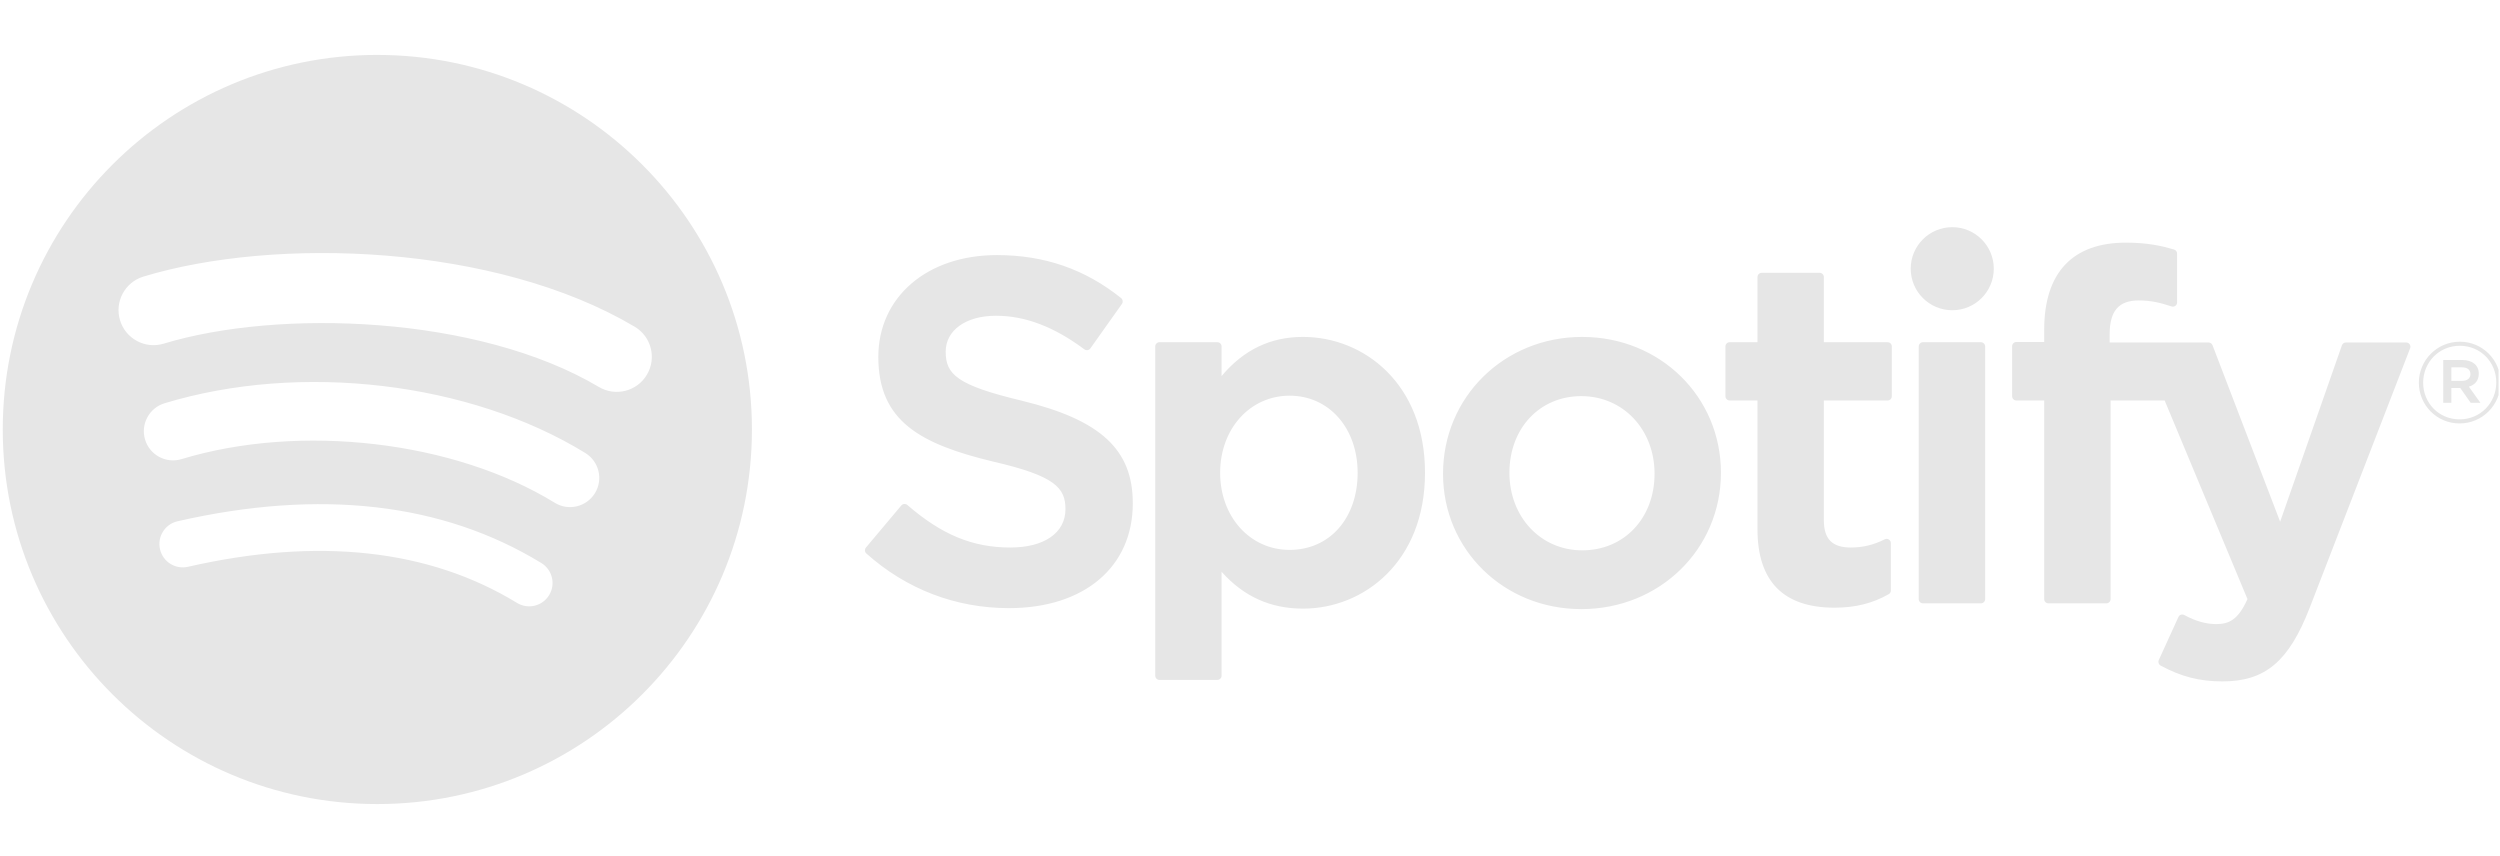 <svg width="146" height="50" viewBox="0 0 146 50" fill="none" xmlns="http://www.w3.org/2000/svg">
<g clip-path="url(#clip0_29_207)">
<path d="M22.036 3.207C9.955 3.207 0.161 13.001 0.161 25.082C0.161 37.164 9.955 46.957 22.036 46.957C34.119 46.957 43.912 37.164 43.912 25.082C43.912 13.002 34.119 3.208 22.036 3.208L22.036 3.207ZM32.068 34.757C31.676 35.4 30.835 35.604 30.192 35.209C25.056 32.072 18.591 31.361 10.976 33.101C10.242 33.268 9.511 32.809 9.344 32.075C9.176 31.34 9.634 30.609 10.369 30.442C18.702 28.538 25.85 29.358 31.616 32.882C32.259 33.276 32.462 34.115 32.068 34.757ZM34.745 28.801C34.252 29.603 33.202 29.857 32.4 29.363C26.52 25.749 17.556 24.702 10.601 26.813C9.699 27.086 8.747 26.577 8.473 25.677C8.201 24.775 8.71 23.824 9.61 23.55C17.555 21.139 27.431 22.307 34.184 26.456C34.986 26.95 35.239 28 34.745 28.801V28.801ZM34.975 22.599C27.925 18.411 16.293 18.026 9.561 20.069C8.481 20.397 7.337 19.786 7.01 18.706C6.682 17.624 7.292 16.482 8.374 16.153C16.101 13.807 28.946 14.261 37.064 19.079C38.038 19.656 38.357 20.912 37.779 21.883C37.205 22.855 35.946 23.176 34.976 22.599H34.975ZM59.676 23.401C55.899 22.5 55.228 21.868 55.228 20.54C55.228 19.285 56.408 18.44 58.166 18.44C59.87 18.44 61.557 19.082 63.328 20.402C63.38 20.442 63.448 20.458 63.514 20.447C63.582 20.437 63.639 20.401 63.678 20.346L65.522 17.747C65.598 17.64 65.577 17.492 65.475 17.41C63.367 15.72 60.996 14.897 58.221 14.897C54.144 14.897 51.294 17.345 51.294 20.846C51.294 24.602 53.752 25.931 57.999 26.957C61.612 27.79 62.223 28.487 62.223 29.734C62.223 31.116 60.99 31.975 59.005 31.975C56.8 31.975 55.001 31.231 52.989 29.491C52.94 29.447 52.872 29.428 52.809 29.431C52.741 29.436 52.681 29.468 52.639 29.517L50.57 31.978C50.484 32.082 50.495 32.234 50.594 32.323C52.934 34.412 55.813 35.515 58.922 35.515C63.315 35.515 66.155 33.114 66.155 29.397C66.162 26.261 64.284 24.523 59.684 23.404L59.676 23.401ZM76.097 19.676C74.192 19.676 72.63 20.426 71.34 21.963V20.233C71.34 20.096 71.23 19.985 71.094 19.985H67.712C67.576 19.985 67.466 20.096 67.466 20.233V39.459C67.466 39.595 67.576 39.707 67.712 39.707H71.094C71.23 39.707 71.34 39.595 71.34 39.459V33.391C72.63 34.836 74.192 35.544 76.097 35.544C79.636 35.544 83.22 32.819 83.22 27.61C83.225 22.401 79.641 19.676 76.099 19.676L76.097 19.676ZM79.286 27.61C79.286 30.262 77.654 32.114 75.313 32.114C73.001 32.114 71.256 30.178 71.256 27.61C71.256 25.043 73.001 23.108 75.313 23.108C77.614 23.107 79.286 25.001 79.286 27.61V27.61ZM92.402 19.676C87.844 19.676 84.273 23.186 84.273 27.667C84.273 32.101 87.82 35.572 92.347 35.572C96.921 35.572 100.503 32.075 100.503 27.61C100.503 23.162 96.945 19.677 92.402 19.677V19.676ZM92.402 32.14C89.978 32.14 88.15 30.191 88.15 27.609C88.15 25.016 89.915 23.134 92.347 23.134C94.787 23.134 96.626 25.081 96.626 27.666C96.626 30.259 94.85 32.14 92.402 32.14ZM110.236 19.985H106.513V16.18C106.513 16.044 106.404 15.933 106.268 15.933H102.885C102.749 15.933 102.637 16.044 102.637 16.18V19.985H101.012C100.876 19.985 100.766 20.096 100.766 20.233V23.14C100.766 23.276 100.876 23.388 101.012 23.388H102.637V30.91C102.637 33.947 104.149 35.489 107.135 35.489C108.347 35.489 109.353 35.238 110.301 34.7C110.379 34.658 110.426 34.574 110.426 34.486V31.717C110.426 31.633 110.382 31.552 110.309 31.508C110.236 31.461 110.144 31.458 110.068 31.497C109.418 31.824 108.789 31.975 108.083 31.975C106.999 31.975 106.513 31.482 106.513 30.379V23.389H110.236C110.372 23.389 110.481 23.278 110.481 23.141V20.235C110.486 20.098 110.377 19.987 110.238 19.987L110.236 19.985ZM123.203 20V19.533C123.203 18.158 123.73 17.545 124.911 17.545C125.616 17.545 126.183 17.685 126.818 17.896C126.896 17.921 126.977 17.909 127.04 17.862C127.105 17.815 127.142 17.74 127.142 17.661V14.811C127.142 14.702 127.074 14.606 126.967 14.573C126.298 14.374 125.441 14.17 124.156 14.17C121.035 14.17 119.381 15.929 119.381 19.255V19.971H117.756C117.62 19.971 117.508 20.082 117.508 20.218V23.14C117.508 23.276 117.62 23.388 117.756 23.388H119.381V34.987C119.381 35.126 119.493 35.235 119.629 35.235H123.009C123.148 35.235 123.258 35.126 123.258 34.987V23.388H126.416L131.253 34.987C130.705 36.204 130.164 36.447 129.428 36.447C128.832 36.447 128.202 36.27 127.562 35.917C127.502 35.886 127.429 35.88 127.367 35.899C127.301 35.922 127.246 35.969 127.22 36.032L126.073 38.548C126.019 38.668 126.066 38.806 126.181 38.869C127.377 39.517 128.456 39.794 129.791 39.794C132.288 39.794 133.67 38.629 134.884 35.499L140.751 20.339C140.783 20.262 140.772 20.176 140.725 20.108C140.681 20.041 140.605 20.001 140.524 20.001H137.003C136.896 20.001 136.802 20.068 136.768 20.167L133.16 30.468L129.211 20.16C129.174 20.064 129.083 20.001 128.981 20.001H123.203V20ZM115.685 19.985H112.302C112.166 19.985 112.054 20.096 112.054 20.233V34.987C112.054 35.126 112.166 35.235 112.302 35.235H115.685C115.821 35.235 115.933 35.126 115.933 34.987V20.234C115.933 20.098 115.823 19.986 115.685 19.986V19.985ZM114.013 13.267C112.673 13.267 111.586 14.351 111.586 15.691C111.586 17.032 112.673 18.118 114.013 18.118C115.353 18.118 116.437 17.032 116.437 15.691C116.437 14.352 115.35 13.267 114.013 13.267ZM143.641 24.729C142.303 24.729 141.261 23.654 141.261 22.349C141.261 21.044 142.316 19.956 143.654 19.956C144.991 19.956 146.033 21.031 146.033 22.335C146.033 23.641 144.978 24.729 143.641 24.729ZM143.654 20.193C142.434 20.193 141.512 21.162 141.512 22.349C141.512 23.535 142.429 24.491 143.641 24.491C144.86 24.491 145.783 23.523 145.783 22.335C145.783 21.149 144.866 20.193 143.654 20.193ZM144.181 22.58L144.855 23.523H144.286L143.68 22.658H143.16V23.523H142.685V21.024H143.797C144.38 21.024 144.761 21.321 144.761 21.821C144.764 22.231 144.526 22.481 144.184 22.58H144.181ZM143.779 21.453H143.16V22.243H143.779C144.087 22.243 144.273 22.092 144.273 21.848C144.273 21.591 144.087 21.453 143.779 21.453Z" fill="#E6E6E6"/>
</g>
<defs>
<clipPath id="clip0_29_207">
<rect width="145.833" height="50" fill="white" transform="translate(0.083)"/>
</clipPath>
</defs>
</svg>
